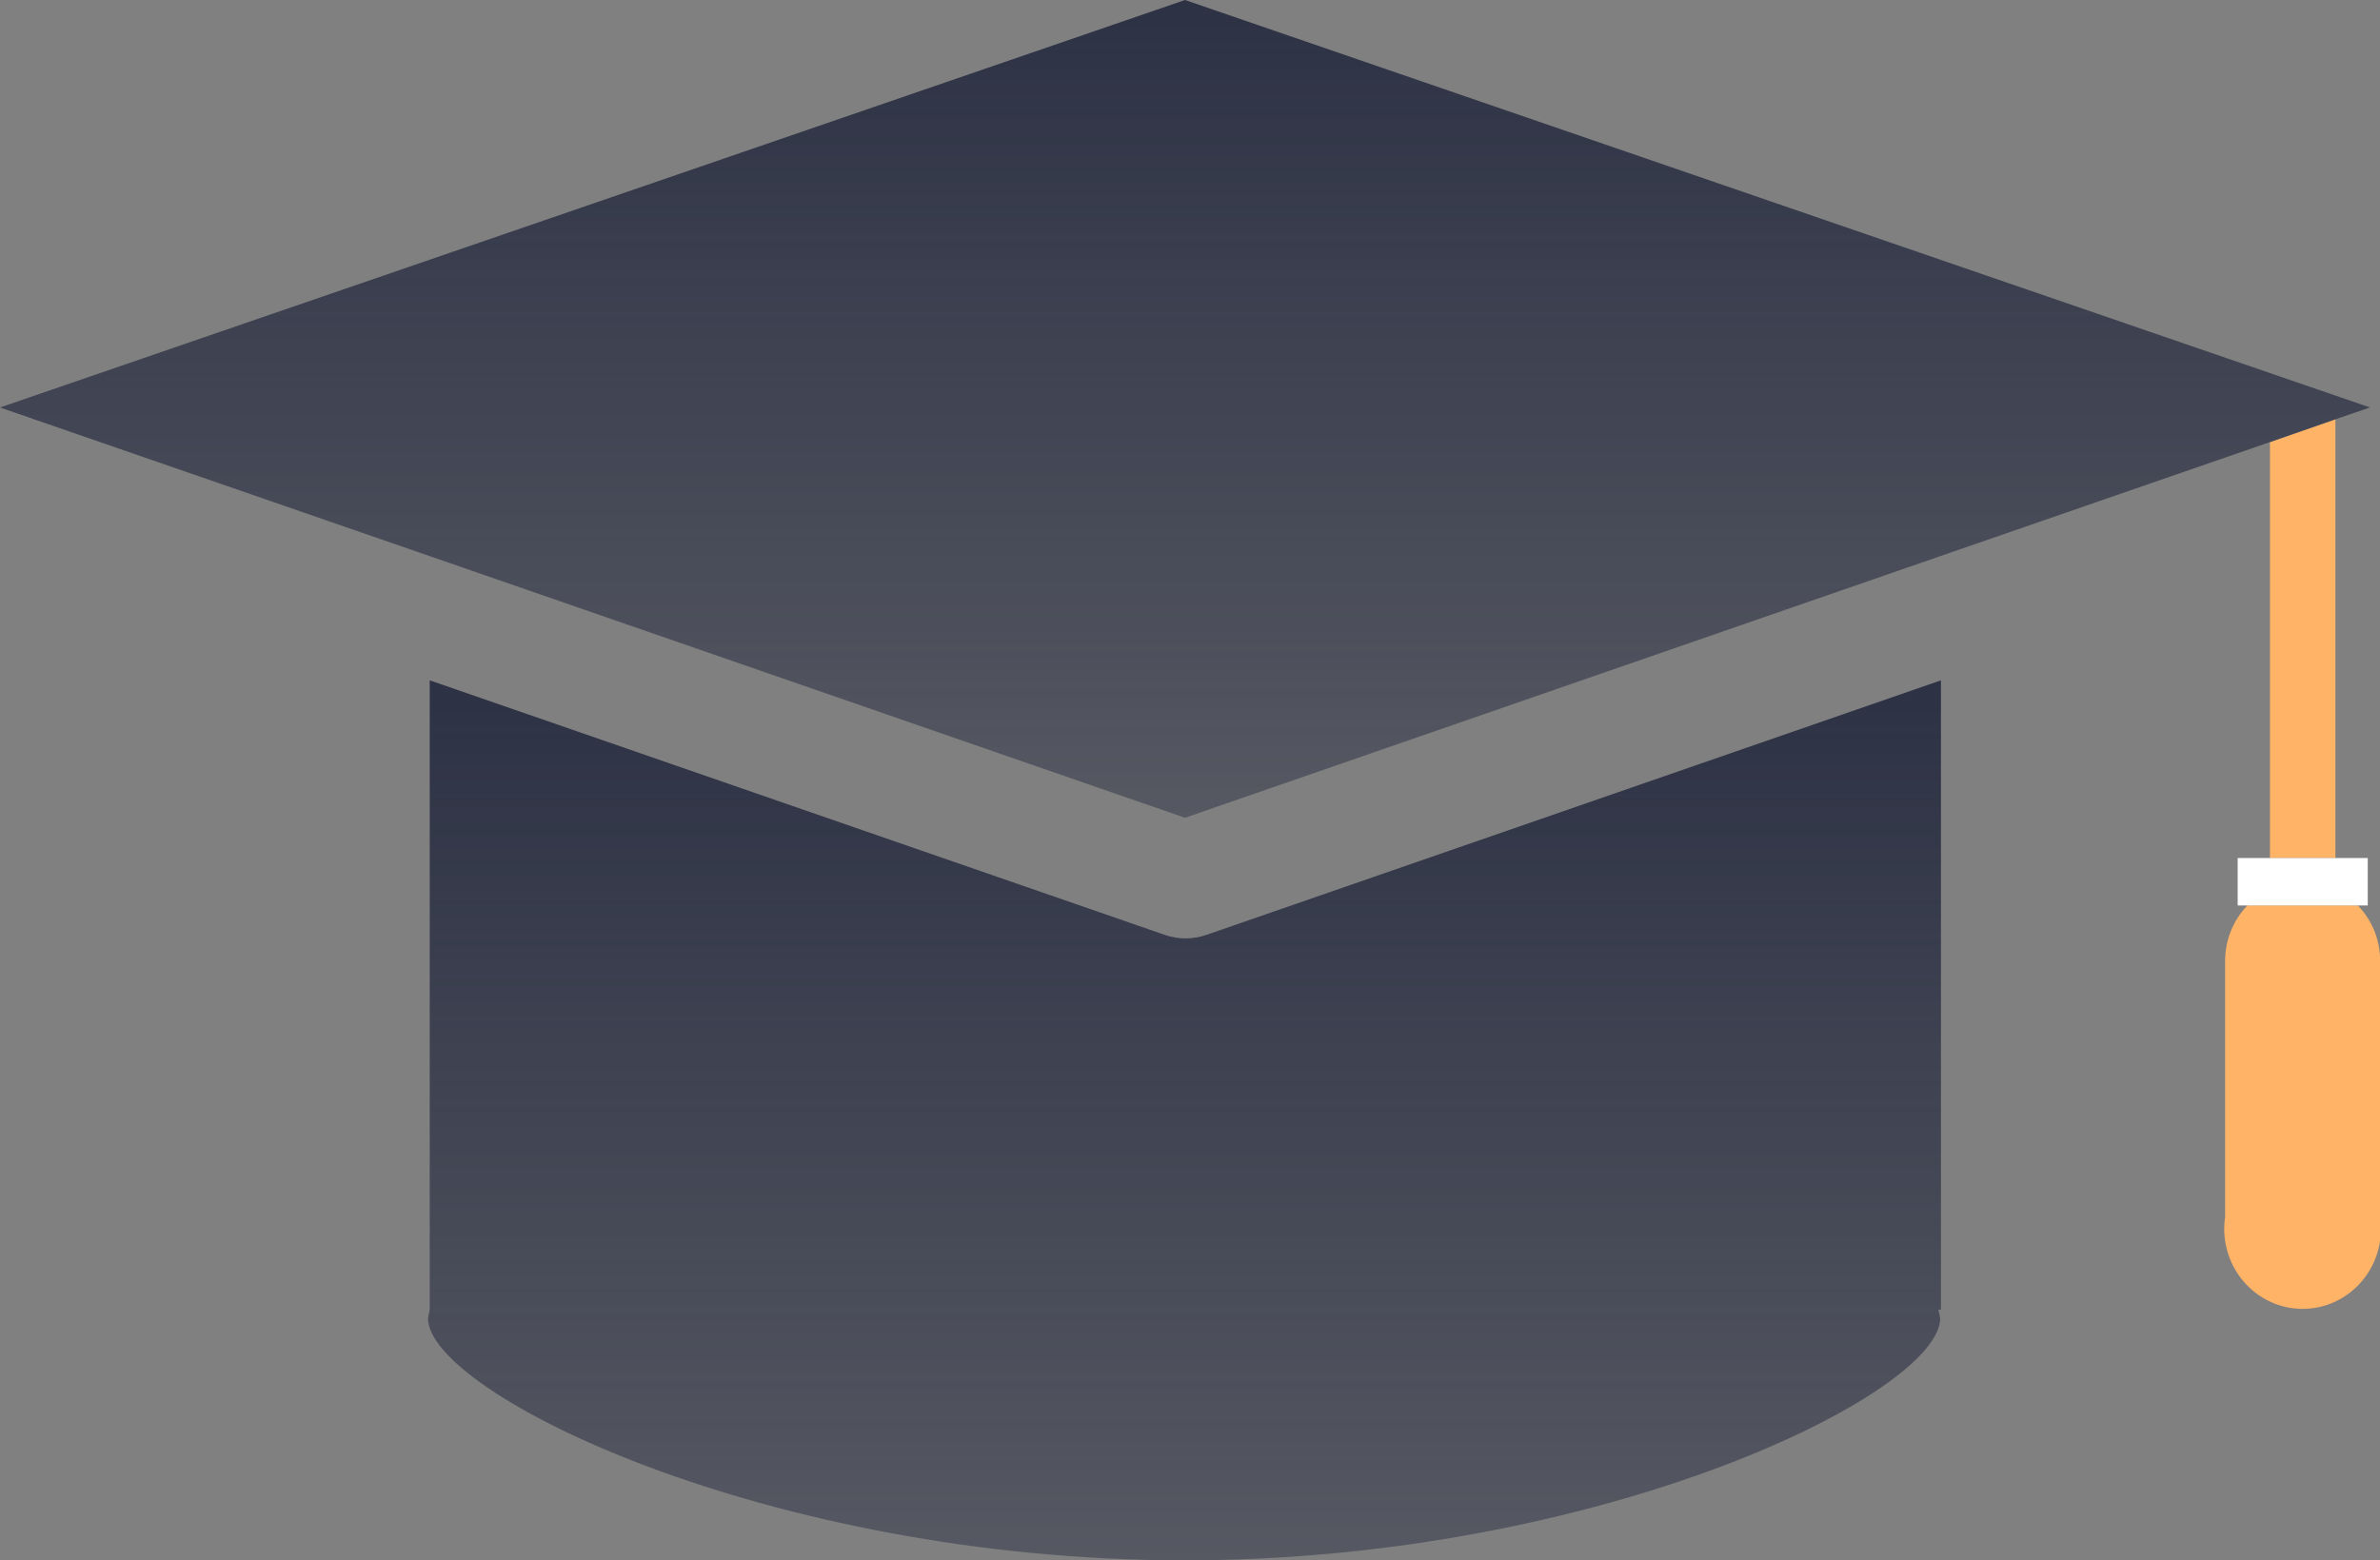 <svg width="61" height="40" viewBox="0 0 61 40" fill="none" xmlns="http://www.w3.org/2000/svg">
<rect x="0" y="0" width="61" height="40" fill="#808080" stroke="none"/>
<g clip-path="url(#clip0_2497_16747)">
<path d="M59.857 10.75L58.18 11.335V21.996H59.857V10.75Z" fill="#FFB366"/>
<path d="M30.363 40C41.059 40 49.727 35.713 49.727 33.795L49.682 33.575H49.747V17.441L30.925 23.965C30.753 24.025 30.571 24.057 30.388 24.057C30.205 24.057 30.023 24.026 29.851 23.965L11.014 17.441V33.575L10.969 33.795C10.974 35.713 19.662 40 30.363 40Z" fill="url(#paint0_linear_2497_16747)"/>
<path d="M60.744 10.446L30.372 0L0 10.446L10.998 14.251L30.372 20.964L49.746 14.251L58.178 11.333L59.855 10.749L60.744 10.446Z" fill="url(#paint1_linear_2497_16747)"/>
<path d="M57.603 23.211C57.236 23.589 57.031 24.099 57.03 24.631V31.196C56.987 31.488 57.006 31.786 57.086 32.069C57.166 32.353 57.305 32.616 57.494 32.84C57.682 33.064 57.916 33.243 58.179 33.367C58.442 33.49 58.727 33.554 59.017 33.554C59.306 33.554 59.592 33.49 59.854 33.367C60.117 33.243 60.351 33.064 60.539 32.84C60.728 32.616 60.867 32.353 60.947 32.069C61.027 31.786 61.046 31.488 61.003 31.196V24.631C61.004 24.368 60.954 24.107 60.855 23.863C60.757 23.619 60.613 23.398 60.43 23.211H57.603Z" fill="#FFB366"/>
<path d="M60.43 23.212H60.686V21.996H59.858H58.18H57.352V23.212H57.603H60.43Z" fill="white"/>
</g>
<defs>
<linearGradient id="paint0_linear_2497_16747" x1="30.358" y1="17.441" x2="30.358" y2="40" gradientUnits="userSpaceOnUse">
<stop stop-color="#2C3144"/>
<stop offset="1" stop-color="#2C3144" stop-opacity="0.5"/>
</linearGradient>
<linearGradient id="paint1_linear_2497_16747" x1="30.372" y1="0" x2="30.372" y2="20.964" gradientUnits="userSpaceOnUse">
<stop stop-color="#2C3144"/>
<stop offset="1" stop-color="#2C3144" stop-opacity="0.5"/>
</linearGradient>
<clipPath id="clip0_2497_16747">
<rect width="61" height="40" fill="white"/>
</clipPath>
</defs>
</svg>
